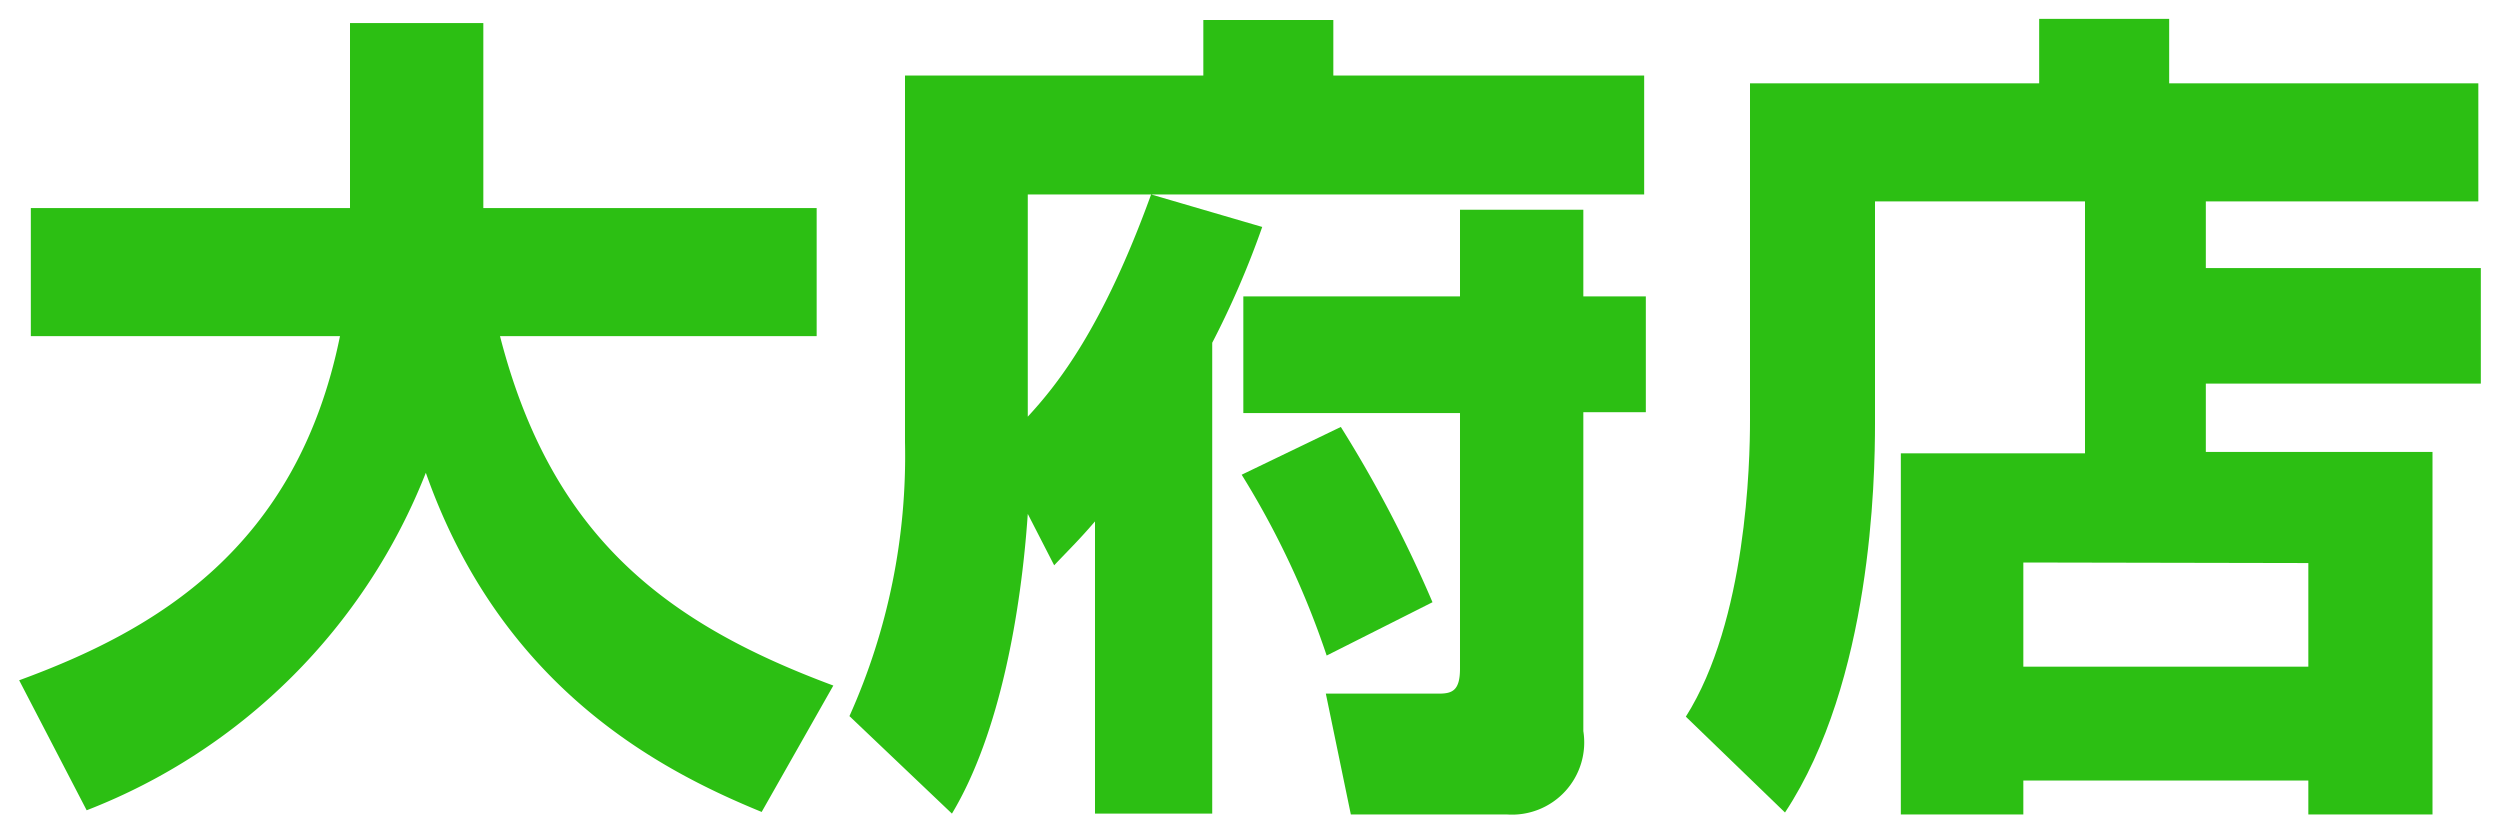 <svg id="レイヤー_1" data-name="レイヤー 1" xmlns="http://www.w3.org/2000/svg" viewBox="0 0 90 30" width="90" height="30"><defs><style>.cls-1{fill:#2cbf13;}</style></defs><title>lineStoreName_oobu</title><path class="cls-1" d="M.69,24.49c4.92-1.8,10-4.76,11.55-12.39H1.11V7.49H12.6V.83h4.8V7.49h12V12.1H18c1.86,7.24,6,10.35,12,12.58l-2.58,4.55c-3.66-1.5-9.36-4.46-12.09-12.21A21.45,21.45,0,0,1,3.12,29.17Z"/><path class="cls-1" d="M39.42,18.77c-.54.63-.84.92-1.47,1.58L37,18.5c-.24,3.51-1,7.91-2.73,10.79l-3.69-3.51a22.84,22.84,0,0,0,2-9.86V2.72H43.32v-2H48v2H59.19V7H37V15c1.08-1.17,2.7-3.2,4.44-8l4,1.17a32.31,32.31,0,0,1-1.8,4.17V29.29H39.42Zm8.85-3.4a45.59,45.59,0,0,1,3.3,6.31L47.76,23.6a30.88,30.88,0,0,0-3.06-6.51ZM57,7.55v3.12h2.25v4.17H57V26.32a2.6,2.6,0,0,1-2.76,3H48.63l-.9-4.35h4.08c.48,0,.75-.12.75-.9v-9.2h-7.8V10.67h7.8V7.55Z"/><path class="cls-1" d="M75.06,7.25H67.5v8c0,2-.12,9.27-3.24,14l-3.57-3.45C62.88,22.34,63,16.63,63,15.14V3H73.41V.68h4.68V3H89.22V7.25H79.41v2.4h9.9v4.16h-9.9v2.46h8.16V29.32H83.1V28.1H72.84v1.22H68.43v-13h6.63Zm-2.22,13V24H83.1V20.27Z"/></svg>